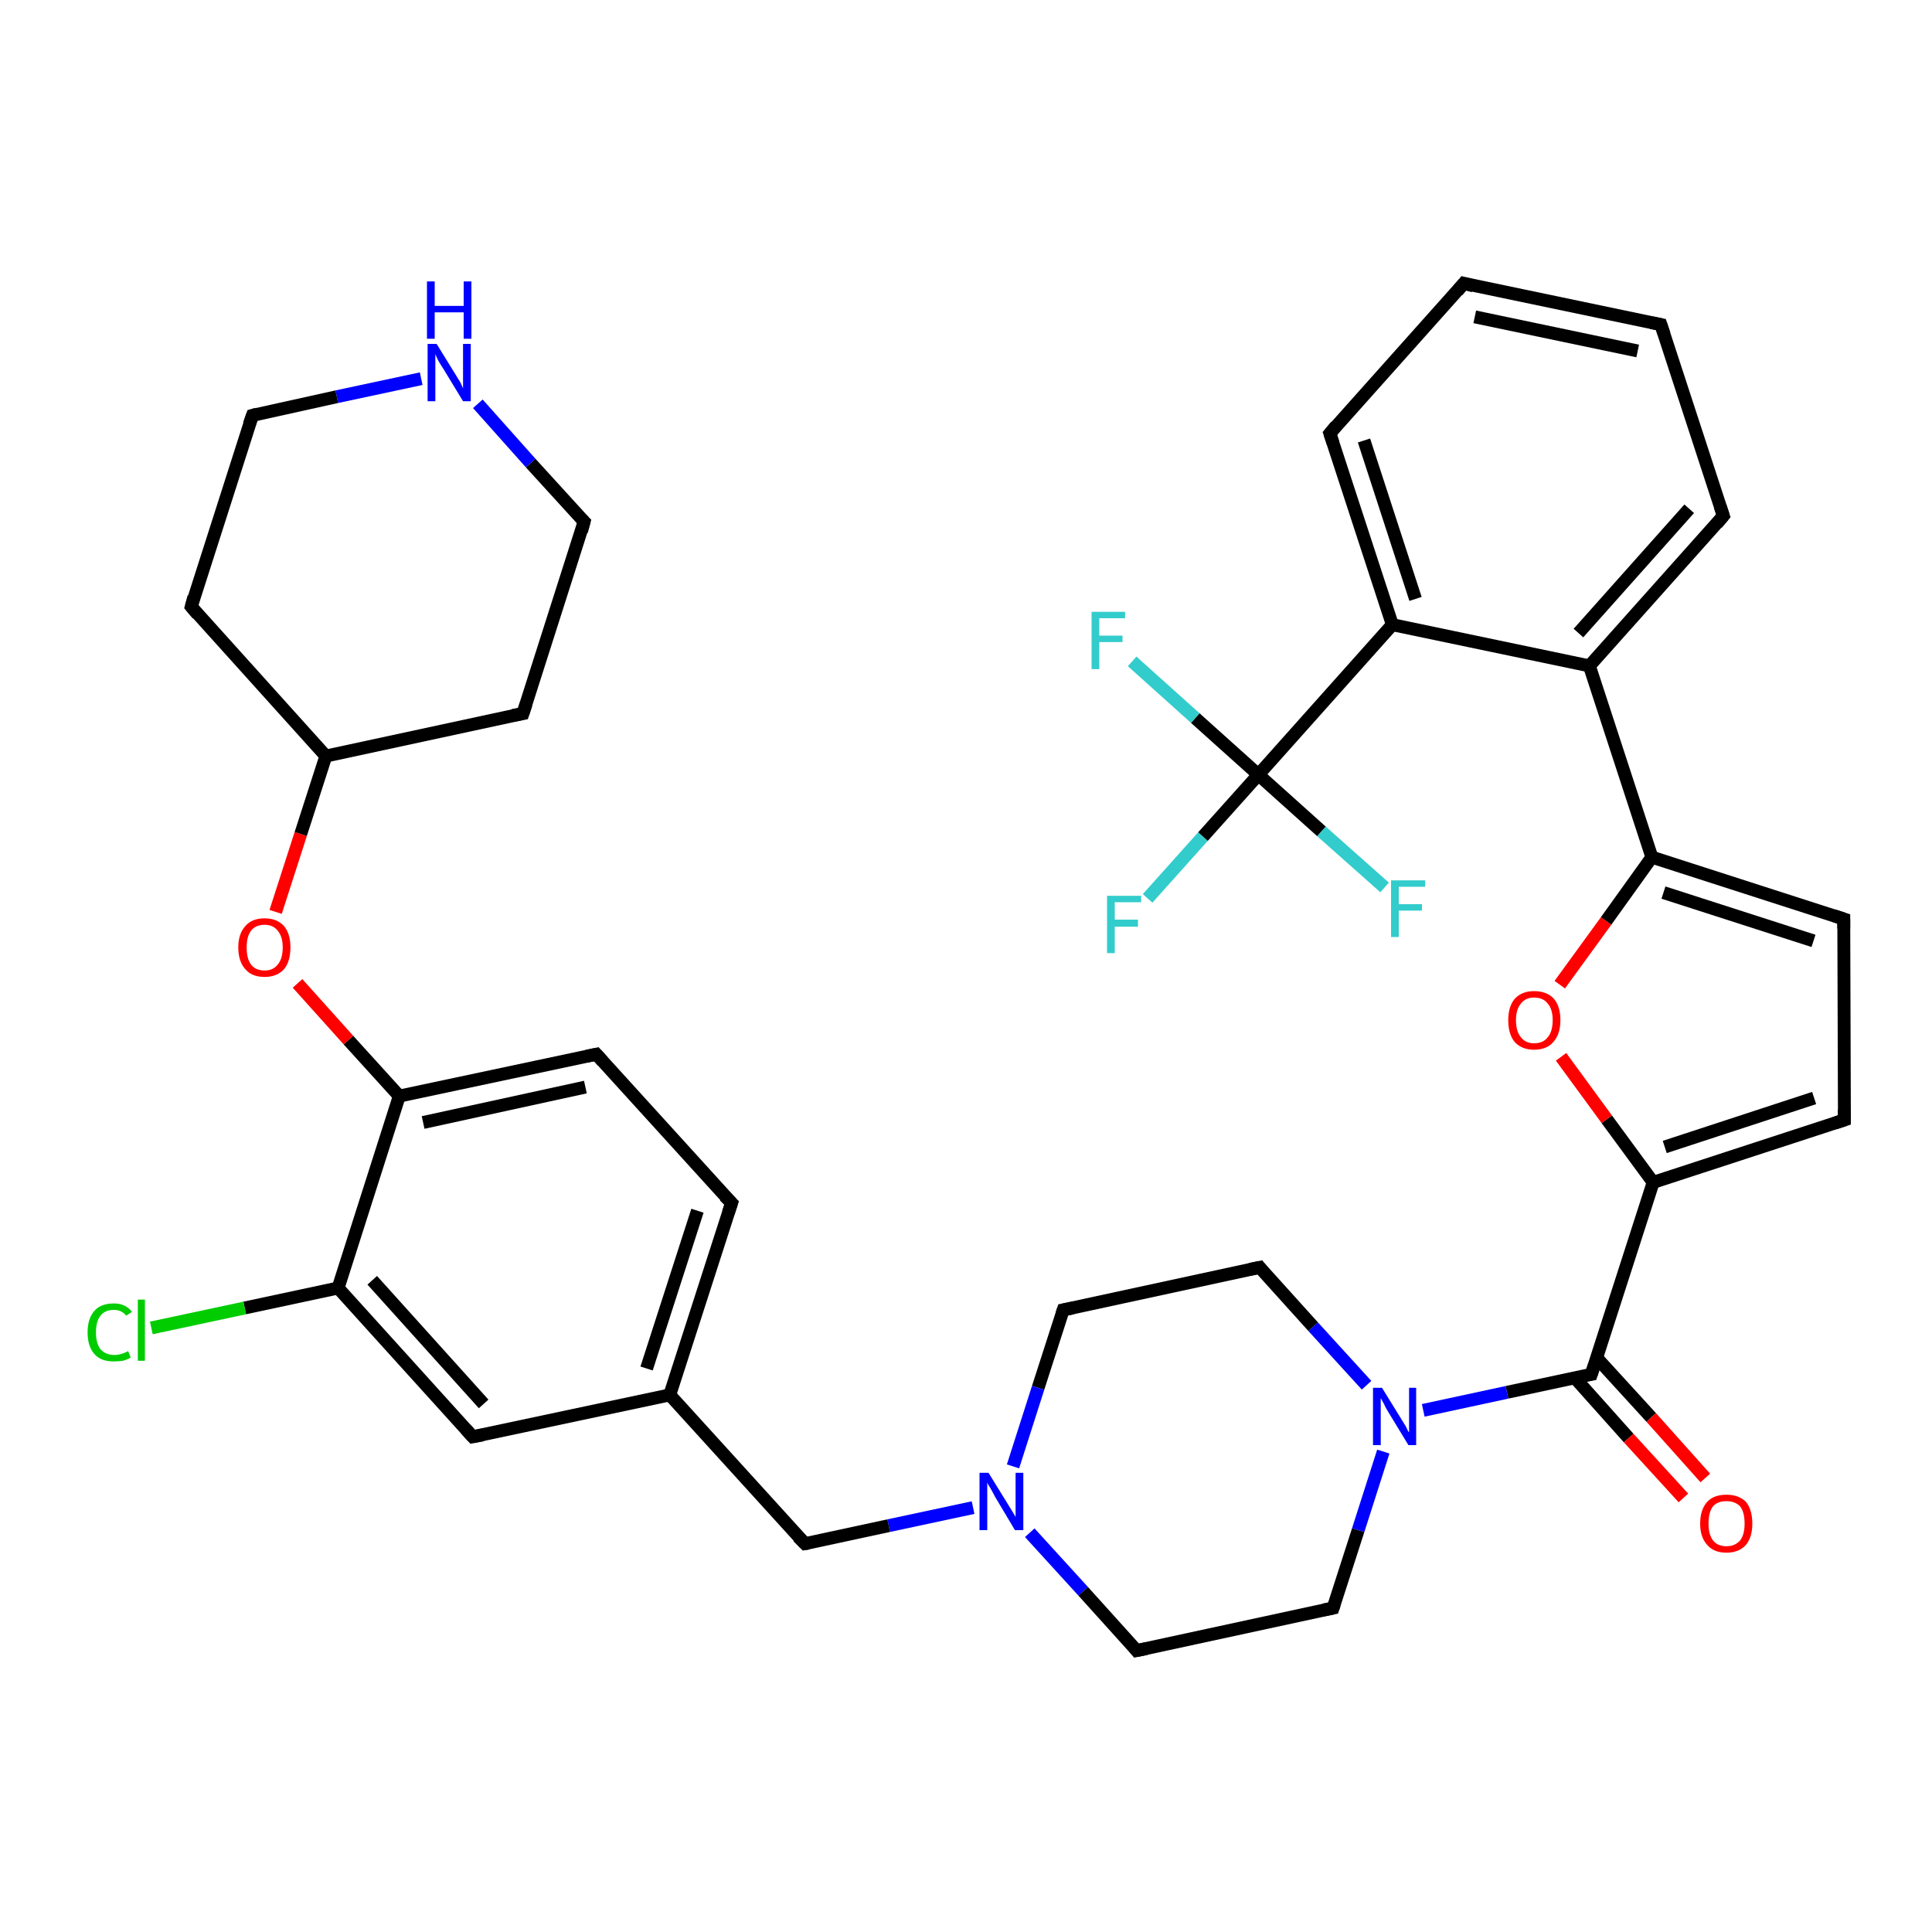 <?xml version='1.0' encoding='iso-8859-1'?>
<svg version='1.1' baseProfile='full'
              xmlns='http://www.w3.org/2000/svg'
                      xmlns:rdkit='http://www.rdkit.org/xml'
                      xmlns:xlink='http://www.w3.org/1999/xlink'
                  xml:space='preserve'
width='300px' height='300px' viewBox='0 0 300 300'>
<!-- END OF HEADER -->
<rect style='opacity:1.0;fill:#FFFFFF;stroke:none' width='300.0' height='300.0' x='0.0' y='0.0'> </rect>
<path class='bond-0 atom-0 atom-1' d='M 178.2,139.5 L 186.8,129.9' style='fill:none;fill-rule:evenodd;stroke:#33CCCC;stroke-width:2.0px;stroke-linecap:butt;stroke-linejoin:miter;stroke-opacity:1' />
<path class='bond-0 atom-0 atom-1' d='M 186.8,129.9 L 195.4,120.3' style='fill:none;fill-rule:evenodd;stroke:#000000;stroke-width:2.0px;stroke-linecap:butt;stroke-linejoin:miter;stroke-opacity:1' />
<path class='bond-1 atom-1 atom-2' d='M 195.4,120.3 L 185.6,111.5' style='fill:none;fill-rule:evenodd;stroke:#000000;stroke-width:2.0px;stroke-linecap:butt;stroke-linejoin:miter;stroke-opacity:1' />
<path class='bond-1 atom-1 atom-2' d='M 185.6,111.5 L 175.8,102.7' style='fill:none;fill-rule:evenodd;stroke:#33CCCC;stroke-width:2.0px;stroke-linecap:butt;stroke-linejoin:miter;stroke-opacity:1' />
<path class='bond-2 atom-1 atom-3' d='M 195.4,120.3 L 205.2,129.1' style='fill:none;fill-rule:evenodd;stroke:#000000;stroke-width:2.0px;stroke-linecap:butt;stroke-linejoin:miter;stroke-opacity:1' />
<path class='bond-2 atom-1 atom-3' d='M 205.2,129.1 L 215.0,137.8' style='fill:none;fill-rule:evenodd;stroke:#33CCCC;stroke-width:2.0px;stroke-linecap:butt;stroke-linejoin:miter;stroke-opacity:1' />
<path class='bond-3 atom-1 atom-4' d='M 195.4,120.3 L 216.2,97.0' style='fill:none;fill-rule:evenodd;stroke:#000000;stroke-width:2.0px;stroke-linecap:butt;stroke-linejoin:miter;stroke-opacity:1' />
<path class='bond-4 atom-4 atom-5' d='M 216.2,97.0 L 206.5,67.3' style='fill:none;fill-rule:evenodd;stroke:#000000;stroke-width:2.0px;stroke-linecap:butt;stroke-linejoin:miter;stroke-opacity:1' />
<path class='bond-4 atom-4 atom-5' d='M 219.8,93.0 L 211.8,68.4' style='fill:none;fill-rule:evenodd;stroke:#000000;stroke-width:2.0px;stroke-linecap:butt;stroke-linejoin:miter;stroke-opacity:1' />
<path class='bond-5 atom-5 atom-6' d='M 206.5,67.3 L 227.3,44.0' style='fill:none;fill-rule:evenodd;stroke:#000000;stroke-width:2.0px;stroke-linecap:butt;stroke-linejoin:miter;stroke-opacity:1' />
<path class='bond-6 atom-6 atom-7' d='M 227.3,44.0 L 257.9,50.4' style='fill:none;fill-rule:evenodd;stroke:#000000;stroke-width:2.0px;stroke-linecap:butt;stroke-linejoin:miter;stroke-opacity:1' />
<path class='bond-6 atom-6 atom-7' d='M 229.0,49.2 L 254.3,54.5' style='fill:none;fill-rule:evenodd;stroke:#000000;stroke-width:2.0px;stroke-linecap:butt;stroke-linejoin:miter;stroke-opacity:1' />
<path class='bond-7 atom-7 atom-8' d='M 257.9,50.4 L 267.6,80.1' style='fill:none;fill-rule:evenodd;stroke:#000000;stroke-width:2.0px;stroke-linecap:butt;stroke-linejoin:miter;stroke-opacity:1' />
<path class='bond-8 atom-8 atom-9' d='M 267.6,80.1 L 246.8,103.4' style='fill:none;fill-rule:evenodd;stroke:#000000;stroke-width:2.0px;stroke-linecap:butt;stroke-linejoin:miter;stroke-opacity:1' />
<path class='bond-8 atom-8 atom-9' d='M 262.3,79.0 L 245.1,98.3' style='fill:none;fill-rule:evenodd;stroke:#000000;stroke-width:2.0px;stroke-linecap:butt;stroke-linejoin:miter;stroke-opacity:1' />
<path class='bond-9 atom-9 atom-10' d='M 246.8,103.4 L 256.5,133.1' style='fill:none;fill-rule:evenodd;stroke:#000000;stroke-width:2.0px;stroke-linecap:butt;stroke-linejoin:miter;stroke-opacity:1' />
<path class='bond-10 atom-10 atom-11' d='M 256.5,133.1 L 286.3,142.7' style='fill:none;fill-rule:evenodd;stroke:#000000;stroke-width:2.0px;stroke-linecap:butt;stroke-linejoin:miter;stroke-opacity:1' />
<path class='bond-10 atom-10 atom-11' d='M 258.3,138.6 L 281.6,146.1' style='fill:none;fill-rule:evenodd;stroke:#000000;stroke-width:2.0px;stroke-linecap:butt;stroke-linejoin:miter;stroke-opacity:1' />
<path class='bond-11 atom-11 atom-12' d='M 286.3,142.7 L 286.4,173.9' style='fill:none;fill-rule:evenodd;stroke:#000000;stroke-width:2.0px;stroke-linecap:butt;stroke-linejoin:miter;stroke-opacity:1' />
<path class='bond-12 atom-12 atom-13' d='M 286.4,173.9 L 256.7,183.6' style='fill:none;fill-rule:evenodd;stroke:#000000;stroke-width:2.0px;stroke-linecap:butt;stroke-linejoin:miter;stroke-opacity:1' />
<path class='bond-12 atom-12 atom-13' d='M 281.7,170.5 L 258.5,178.1' style='fill:none;fill-rule:evenodd;stroke:#000000;stroke-width:2.0px;stroke-linecap:butt;stroke-linejoin:miter;stroke-opacity:1' />
<path class='bond-13 atom-13 atom-14' d='M 256.7,183.6 L 249.5,173.8' style='fill:none;fill-rule:evenodd;stroke:#000000;stroke-width:2.0px;stroke-linecap:butt;stroke-linejoin:miter;stroke-opacity:1' />
<path class='bond-13 atom-13 atom-14' d='M 249.5,173.8 L 242.4,164.1' style='fill:none;fill-rule:evenodd;stroke:#FF0000;stroke-width:2.0px;stroke-linecap:butt;stroke-linejoin:miter;stroke-opacity:1' />
<path class='bond-14 atom-13 atom-15' d='M 256.7,183.6 L 247.1,213.4' style='fill:none;fill-rule:evenodd;stroke:#000000;stroke-width:2.0px;stroke-linecap:butt;stroke-linejoin:miter;stroke-opacity:1' />
<path class='bond-15 atom-15 atom-16' d='M 244.5,213.9 L 252.9,223.3' style='fill:none;fill-rule:evenodd;stroke:#000000;stroke-width:2.0px;stroke-linecap:butt;stroke-linejoin:miter;stroke-opacity:1' />
<path class='bond-15 atom-15 atom-16' d='M 252.9,223.3 L 261.4,232.6' style='fill:none;fill-rule:evenodd;stroke:#FF0000;stroke-width:2.0px;stroke-linecap:butt;stroke-linejoin:miter;stroke-opacity:1' />
<path class='bond-15 atom-15 atom-16' d='M 247.9,210.8 L 256.4,220.1' style='fill:none;fill-rule:evenodd;stroke:#000000;stroke-width:2.0px;stroke-linecap:butt;stroke-linejoin:miter;stroke-opacity:1' />
<path class='bond-15 atom-15 atom-16' d='M 256.4,220.1 L 264.8,229.5' style='fill:none;fill-rule:evenodd;stroke:#FF0000;stroke-width:2.0px;stroke-linecap:butt;stroke-linejoin:miter;stroke-opacity:1' />
<path class='bond-16 atom-15 atom-17' d='M 247.1,213.4 L 234.0,216.2' style='fill:none;fill-rule:evenodd;stroke:#000000;stroke-width:2.0px;stroke-linecap:butt;stroke-linejoin:miter;stroke-opacity:1' />
<path class='bond-16 atom-15 atom-17' d='M 234.0,216.2 L 221.0,219.0' style='fill:none;fill-rule:evenodd;stroke:#0000FF;stroke-width:2.0px;stroke-linecap:butt;stroke-linejoin:miter;stroke-opacity:1' />
<path class='bond-17 atom-17 atom-18' d='M 212.2,215.1 L 203.9,206.0' style='fill:none;fill-rule:evenodd;stroke:#0000FF;stroke-width:2.0px;stroke-linecap:butt;stroke-linejoin:miter;stroke-opacity:1' />
<path class='bond-17 atom-17 atom-18' d='M 203.9,206.0 L 195.6,196.8' style='fill:none;fill-rule:evenodd;stroke:#000000;stroke-width:2.0px;stroke-linecap:butt;stroke-linejoin:miter;stroke-opacity:1' />
<path class='bond-18 atom-18 atom-19' d='M 195.6,196.8 L 165.1,203.4' style='fill:none;fill-rule:evenodd;stroke:#000000;stroke-width:2.0px;stroke-linecap:butt;stroke-linejoin:miter;stroke-opacity:1' />
<path class='bond-19 atom-19 atom-20' d='M 165.1,203.4 L 161.2,215.5' style='fill:none;fill-rule:evenodd;stroke:#000000;stroke-width:2.0px;stroke-linecap:butt;stroke-linejoin:miter;stroke-opacity:1' />
<path class='bond-19 atom-19 atom-20' d='M 161.2,215.5 L 157.3,227.7' style='fill:none;fill-rule:evenodd;stroke:#0000FF;stroke-width:2.0px;stroke-linecap:butt;stroke-linejoin:miter;stroke-opacity:1' />
<path class='bond-20 atom-20 atom-21' d='M 151.1,234.1 L 138.0,236.9' style='fill:none;fill-rule:evenodd;stroke:#0000FF;stroke-width:2.0px;stroke-linecap:butt;stroke-linejoin:miter;stroke-opacity:1' />
<path class='bond-20 atom-20 atom-21' d='M 138.0,236.9 L 125.0,239.7' style='fill:none;fill-rule:evenodd;stroke:#000000;stroke-width:2.0px;stroke-linecap:butt;stroke-linejoin:miter;stroke-opacity:1' />
<path class='bond-21 atom-21 atom-22' d='M 125.0,239.7 L 104.0,216.6' style='fill:none;fill-rule:evenodd;stroke:#000000;stroke-width:2.0px;stroke-linecap:butt;stroke-linejoin:miter;stroke-opacity:1' />
<path class='bond-22 atom-22 atom-23' d='M 104.0,216.6 L 113.6,186.8' style='fill:none;fill-rule:evenodd;stroke:#000000;stroke-width:2.0px;stroke-linecap:butt;stroke-linejoin:miter;stroke-opacity:1' />
<path class='bond-22 atom-22 atom-23' d='M 100.4,212.5 L 108.3,188.0' style='fill:none;fill-rule:evenodd;stroke:#000000;stroke-width:2.0px;stroke-linecap:butt;stroke-linejoin:miter;stroke-opacity:1' />
<path class='bond-23 atom-23 atom-24' d='M 113.6,186.8 L 92.6,163.7' style='fill:none;fill-rule:evenodd;stroke:#000000;stroke-width:2.0px;stroke-linecap:butt;stroke-linejoin:miter;stroke-opacity:1' />
<path class='bond-24 atom-24 atom-25' d='M 92.6,163.7 L 62.0,170.2' style='fill:none;fill-rule:evenodd;stroke:#000000;stroke-width:2.0px;stroke-linecap:butt;stroke-linejoin:miter;stroke-opacity:1' />
<path class='bond-24 atom-24 atom-25' d='M 90.9,168.8 L 65.7,174.3' style='fill:none;fill-rule:evenodd;stroke:#000000;stroke-width:2.0px;stroke-linecap:butt;stroke-linejoin:miter;stroke-opacity:1' />
<path class='bond-25 atom-25 atom-26' d='M 62.0,170.2 L 54.1,161.5' style='fill:none;fill-rule:evenodd;stroke:#000000;stroke-width:2.0px;stroke-linecap:butt;stroke-linejoin:miter;stroke-opacity:1' />
<path class='bond-25 atom-25 atom-26' d='M 54.1,161.5 L 46.2,152.7' style='fill:none;fill-rule:evenodd;stroke:#FF0000;stroke-width:2.0px;stroke-linecap:butt;stroke-linejoin:miter;stroke-opacity:1' />
<path class='bond-26 atom-26 atom-27' d='M 42.8,141.6 L 46.7,129.5' style='fill:none;fill-rule:evenodd;stroke:#FF0000;stroke-width:2.0px;stroke-linecap:butt;stroke-linejoin:miter;stroke-opacity:1' />
<path class='bond-26 atom-26 atom-27' d='M 46.7,129.5 L 50.6,117.4' style='fill:none;fill-rule:evenodd;stroke:#000000;stroke-width:2.0px;stroke-linecap:butt;stroke-linejoin:miter;stroke-opacity:1' />
<path class='bond-27 atom-27 atom-28' d='M 50.6,117.4 L 81.2,110.8' style='fill:none;fill-rule:evenodd;stroke:#000000;stroke-width:2.0px;stroke-linecap:butt;stroke-linejoin:miter;stroke-opacity:1' />
<path class='bond-28 atom-28 atom-29' d='M 81.2,110.8 L 90.7,81.0' style='fill:none;fill-rule:evenodd;stroke:#000000;stroke-width:2.0px;stroke-linecap:butt;stroke-linejoin:miter;stroke-opacity:1' />
<path class='bond-29 atom-29 atom-30' d='M 90.7,81.0 L 82.4,71.9' style='fill:none;fill-rule:evenodd;stroke:#000000;stroke-width:2.0px;stroke-linecap:butt;stroke-linejoin:miter;stroke-opacity:1' />
<path class='bond-29 atom-29 atom-30' d='M 82.4,71.9 L 74.2,62.7' style='fill:none;fill-rule:evenodd;stroke:#0000FF;stroke-width:2.0px;stroke-linecap:butt;stroke-linejoin:miter;stroke-opacity:1' />
<path class='bond-30 atom-30 atom-31' d='M 65.4,58.8 L 52.3,61.6' style='fill:none;fill-rule:evenodd;stroke:#0000FF;stroke-width:2.0px;stroke-linecap:butt;stroke-linejoin:miter;stroke-opacity:1' />
<path class='bond-30 atom-30 atom-31' d='M 52.3,61.6 L 39.2,64.5' style='fill:none;fill-rule:evenodd;stroke:#000000;stroke-width:2.0px;stroke-linecap:butt;stroke-linejoin:miter;stroke-opacity:1' />
<path class='bond-31 atom-31 atom-32' d='M 39.2,64.5 L 29.7,94.2' style='fill:none;fill-rule:evenodd;stroke:#000000;stroke-width:2.0px;stroke-linecap:butt;stroke-linejoin:miter;stroke-opacity:1' />
<path class='bond-32 atom-25 atom-33' d='M 62.0,170.2 L 52.5,200.0' style='fill:none;fill-rule:evenodd;stroke:#000000;stroke-width:2.0px;stroke-linecap:butt;stroke-linejoin:miter;stroke-opacity:1' />
<path class='bond-33 atom-33 atom-34' d='M 52.5,200.0 L 38.0,203.1' style='fill:none;fill-rule:evenodd;stroke:#000000;stroke-width:2.0px;stroke-linecap:butt;stroke-linejoin:miter;stroke-opacity:1' />
<path class='bond-33 atom-33 atom-34' d='M 38.0,203.1 L 23.5,206.2' style='fill:none;fill-rule:evenodd;stroke:#00CC00;stroke-width:2.0px;stroke-linecap:butt;stroke-linejoin:miter;stroke-opacity:1' />
<path class='bond-34 atom-33 atom-35' d='M 52.5,200.0 L 73.4,223.1' style='fill:none;fill-rule:evenodd;stroke:#000000;stroke-width:2.0px;stroke-linecap:butt;stroke-linejoin:miter;stroke-opacity:1' />
<path class='bond-34 atom-33 atom-35' d='M 57.8,198.8 L 75.1,218.0' style='fill:none;fill-rule:evenodd;stroke:#000000;stroke-width:2.0px;stroke-linecap:butt;stroke-linejoin:miter;stroke-opacity:1' />
<path class='bond-35 atom-20 atom-36' d='M 159.9,238.0 L 168.2,247.1' style='fill:none;fill-rule:evenodd;stroke:#0000FF;stroke-width:2.0px;stroke-linecap:butt;stroke-linejoin:miter;stroke-opacity:1' />
<path class='bond-35 atom-20 atom-36' d='M 168.2,247.1 L 176.5,256.3' style='fill:none;fill-rule:evenodd;stroke:#000000;stroke-width:2.0px;stroke-linecap:butt;stroke-linejoin:miter;stroke-opacity:1' />
<path class='bond-36 atom-36 atom-37' d='M 176.5,256.3 L 207.0,249.7' style='fill:none;fill-rule:evenodd;stroke:#000000;stroke-width:2.0px;stroke-linecap:butt;stroke-linejoin:miter;stroke-opacity:1' />
<path class='bond-37 atom-9 atom-4' d='M 246.8,103.4 L 216.2,97.0' style='fill:none;fill-rule:evenodd;stroke:#000000;stroke-width:2.0px;stroke-linecap:butt;stroke-linejoin:miter;stroke-opacity:1' />
<path class='bond-38 atom-14 atom-10' d='M 242.2,152.9 L 249.4,143.0' style='fill:none;fill-rule:evenodd;stroke:#FF0000;stroke-width:2.0px;stroke-linecap:butt;stroke-linejoin:miter;stroke-opacity:1' />
<path class='bond-38 atom-14 atom-10' d='M 249.4,143.0 L 256.5,133.1' style='fill:none;fill-rule:evenodd;stroke:#000000;stroke-width:2.0px;stroke-linecap:butt;stroke-linejoin:miter;stroke-opacity:1' />
<path class='bond-39 atom-37 atom-17' d='M 207.0,249.7 L 210.9,237.6' style='fill:none;fill-rule:evenodd;stroke:#000000;stroke-width:2.0px;stroke-linecap:butt;stroke-linejoin:miter;stroke-opacity:1' />
<path class='bond-39 atom-37 atom-17' d='M 210.9,237.6 L 214.8,225.4' style='fill:none;fill-rule:evenodd;stroke:#0000FF;stroke-width:2.0px;stroke-linecap:butt;stroke-linejoin:miter;stroke-opacity:1' />
<path class='bond-40 atom-35 atom-22' d='M 73.4,223.1 L 104.0,216.6' style='fill:none;fill-rule:evenodd;stroke:#000000;stroke-width:2.0px;stroke-linecap:butt;stroke-linejoin:miter;stroke-opacity:1' />
<path class='bond-41 atom-32 atom-27' d='M 29.7,94.2 L 50.6,117.4' style='fill:none;fill-rule:evenodd;stroke:#000000;stroke-width:2.0px;stroke-linecap:butt;stroke-linejoin:miter;stroke-opacity:1' />
<path d='M 207.0,68.8 L 206.5,67.3 L 207.5,66.1' style='fill:none;stroke:#000000;stroke-width:2.0px;stroke-linecap:butt;stroke-linejoin:miter;stroke-opacity:1;' />
<path d='M 226.3,45.2 L 227.3,44.0 L 228.8,44.4' style='fill:none;stroke:#000000;stroke-width:2.0px;stroke-linecap:butt;stroke-linejoin:miter;stroke-opacity:1;' />
<path d='M 256.4,50.1 L 257.9,50.4 L 258.4,51.9' style='fill:none;stroke:#000000;stroke-width:2.0px;stroke-linecap:butt;stroke-linejoin:miter;stroke-opacity:1;' />
<path d='M 267.1,78.6 L 267.6,80.1 L 266.6,81.3' style='fill:none;stroke:#000000;stroke-width:2.0px;stroke-linecap:butt;stroke-linejoin:miter;stroke-opacity:1;' />
<path d='M 284.8,142.2 L 286.3,142.7 L 286.3,144.2' style='fill:none;stroke:#000000;stroke-width:2.0px;stroke-linecap:butt;stroke-linejoin:miter;stroke-opacity:1;' />
<path d='M 286.4,172.3 L 286.4,173.9 L 284.9,174.4' style='fill:none;stroke:#000000;stroke-width:2.0px;stroke-linecap:butt;stroke-linejoin:miter;stroke-opacity:1;' />
<path d='M 247.6,211.9 L 247.1,213.4 L 246.5,213.5' style='fill:none;stroke:#000000;stroke-width:2.0px;stroke-linecap:butt;stroke-linejoin:miter;stroke-opacity:1;' />
<path d='M 196.0,197.3 L 195.6,196.8 L 194.1,197.1' style='fill:none;stroke:#000000;stroke-width:2.0px;stroke-linecap:butt;stroke-linejoin:miter;stroke-opacity:1;' />
<path d='M 166.6,203.1 L 165.1,203.4 L 164.9,204.0' style='fill:none;stroke:#000000;stroke-width:2.0px;stroke-linecap:butt;stroke-linejoin:miter;stroke-opacity:1;' />
<path d='M 125.6,239.6 L 125.0,239.7 L 123.9,238.6' style='fill:none;stroke:#000000;stroke-width:2.0px;stroke-linecap:butt;stroke-linejoin:miter;stroke-opacity:1;' />
<path d='M 113.1,188.3 L 113.6,186.8 L 112.5,185.7' style='fill:none;stroke:#000000;stroke-width:2.0px;stroke-linecap:butt;stroke-linejoin:miter;stroke-opacity:1;' />
<path d='M 93.6,164.8 L 92.6,163.7 L 91.1,164.0' style='fill:none;stroke:#000000;stroke-width:2.0px;stroke-linecap:butt;stroke-linejoin:miter;stroke-opacity:1;' />
<path d='M 79.6,111.1 L 81.2,110.8 L 81.7,109.3' style='fill:none;stroke:#000000;stroke-width:2.0px;stroke-linecap:butt;stroke-linejoin:miter;stroke-opacity:1;' />
<path d='M 90.3,82.5 L 90.7,81.0 L 90.3,80.6' style='fill:none;stroke:#000000;stroke-width:2.0px;stroke-linecap:butt;stroke-linejoin:miter;stroke-opacity:1;' />
<path d='M 39.9,64.3 L 39.2,64.5 L 38.7,65.9' style='fill:none;stroke:#000000;stroke-width:2.0px;stroke-linecap:butt;stroke-linejoin:miter;stroke-opacity:1;' />
<path d='M 30.1,92.7 L 29.7,94.2 L 30.7,95.4' style='fill:none;stroke:#000000;stroke-width:2.0px;stroke-linecap:butt;stroke-linejoin:miter;stroke-opacity:1;' />
<path d='M 72.4,222.0 L 73.4,223.1 L 75.0,222.8' style='fill:none;stroke:#000000;stroke-width:2.0px;stroke-linecap:butt;stroke-linejoin:miter;stroke-opacity:1;' />
<path d='M 176.1,255.8 L 176.5,256.3 L 178.0,256.0' style='fill:none;stroke:#000000;stroke-width:2.0px;stroke-linecap:butt;stroke-linejoin:miter;stroke-opacity:1;' />
<path d='M 205.5,250.0 L 207.0,249.7 L 207.2,249.1' style='fill:none;stroke:#000000;stroke-width:2.0px;stroke-linecap:butt;stroke-linejoin:miter;stroke-opacity:1;' />
<path class='atom-0' d='M 171.9 139.1
L 177.2 139.1
L 177.2 140.1
L 173.1 140.1
L 173.1 142.8
L 176.7 142.8
L 176.7 143.9
L 173.1 143.9
L 173.1 148.0
L 171.9 148.0
L 171.9 139.1
' fill='#33CCCC'/>
<path class='atom-2' d='M 169.5 95.0
L 174.7 95.0
L 174.7 96.0
L 170.7 96.0
L 170.7 98.7
L 174.3 98.7
L 174.3 99.7
L 170.7 99.7
L 170.7 103.9
L 169.5 103.9
L 169.5 95.0
' fill='#33CCCC'/>
<path class='atom-3' d='M 216.0 136.7
L 221.3 136.7
L 221.3 137.7
L 217.2 137.7
L 217.2 140.4
L 220.8 140.4
L 220.8 141.4
L 217.2 141.4
L 217.2 145.5
L 216.0 145.5
L 216.0 136.7
' fill='#33CCCC'/>
<path class='atom-14' d='M 234.2 158.4
Q 234.2 156.3, 235.2 155.1
Q 236.3 153.9, 238.2 153.9
Q 240.2 153.9, 241.3 155.1
Q 242.3 156.3, 242.3 158.4
Q 242.3 160.6, 241.2 161.8
Q 240.2 163.0, 238.2 163.0
Q 236.3 163.0, 235.2 161.8
Q 234.2 160.6, 234.2 158.4
M 238.2 162.0
Q 239.6 162.0, 240.3 161.1
Q 241.1 160.2, 241.1 158.4
Q 241.1 156.7, 240.3 155.8
Q 239.6 154.9, 238.2 154.9
Q 236.9 154.9, 236.2 155.8
Q 235.4 156.7, 235.4 158.4
Q 235.4 160.2, 236.2 161.1
Q 236.9 162.0, 238.2 162.0
' fill='#FF0000'/>
<path class='atom-16' d='M 264.0 236.6
Q 264.0 234.4, 265.1 233.2
Q 266.1 232.1, 268.1 232.1
Q 270.0 232.1, 271.1 233.2
Q 272.1 234.4, 272.1 236.6
Q 272.1 238.7, 271.1 239.9
Q 270.0 241.1, 268.1 241.1
Q 266.1 241.1, 265.1 239.9
Q 264.0 238.7, 264.0 236.6
M 268.1 240.1
Q 269.4 240.1, 270.2 239.2
Q 270.9 238.3, 270.9 236.6
Q 270.9 234.8, 270.2 233.9
Q 269.4 233.1, 268.1 233.1
Q 266.7 233.1, 266.0 233.9
Q 265.3 234.8, 265.3 236.6
Q 265.3 238.3, 266.0 239.2
Q 266.7 240.1, 268.1 240.1
' fill='#FF0000'/>
<path class='atom-17' d='M 214.6 215.5
L 217.5 220.2
Q 217.8 220.7, 218.3 221.5
Q 218.7 222.4, 218.8 222.4
L 218.8 215.5
L 219.9 215.5
L 219.9 224.4
L 218.7 224.4
L 215.6 219.3
Q 215.2 218.7, 214.9 218.0
Q 214.5 217.3, 214.4 217.1
L 214.4 224.4
L 213.2 224.4
L 213.2 215.5
L 214.6 215.5
' fill='#0000FF'/>
<path class='atom-20' d='M 153.5 228.7
L 156.4 233.4
Q 156.7 233.9, 157.2 234.7
Q 157.7 235.5, 157.7 235.6
L 157.7 228.7
L 158.9 228.7
L 158.9 237.6
L 157.6 237.6
L 154.5 232.4
Q 154.2 231.8, 153.8 231.1
Q 153.4 230.5, 153.3 230.2
L 153.3 237.6
L 152.1 237.6
L 152.1 228.7
L 153.5 228.7
' fill='#0000FF'/>
<path class='atom-26' d='M 37.0 147.1
Q 37.0 145.0, 38.1 143.8
Q 39.1 142.6, 41.1 142.6
Q 43.0 142.6, 44.1 143.8
Q 45.1 145.0, 45.1 147.1
Q 45.1 149.3, 44.1 150.5
Q 43.0 151.7, 41.1 151.7
Q 39.1 151.7, 38.1 150.5
Q 37.0 149.3, 37.0 147.1
M 41.1 150.7
Q 42.4 150.7, 43.1 149.8
Q 43.9 148.9, 43.9 147.1
Q 43.9 145.4, 43.1 144.5
Q 42.4 143.6, 41.1 143.6
Q 39.7 143.6, 39.0 144.5
Q 38.3 145.4, 38.3 147.1
Q 38.3 148.9, 39.0 149.8
Q 39.7 150.7, 41.1 150.7
' fill='#FF0000'/>
<path class='atom-30' d='M 67.8 53.4
L 70.7 58.1
Q 71.0 58.6, 71.5 59.4
Q 71.9 60.3, 71.9 60.3
L 71.9 53.4
L 73.1 53.4
L 73.1 62.3
L 71.9 62.3
L 68.8 57.2
Q 68.4 56.6, 68.0 55.9
Q 67.7 55.2, 67.6 55.0
L 67.6 62.3
L 66.4 62.3
L 66.4 53.4
L 67.8 53.4
' fill='#0000FF'/>
<path class='atom-30' d='M 66.3 43.7
L 67.5 43.7
L 67.5 47.5
L 72.0 47.5
L 72.0 43.7
L 73.2 43.7
L 73.2 52.6
L 72.0 52.6
L 72.0 48.5
L 67.5 48.5
L 67.5 52.6
L 66.3 52.6
L 66.3 43.7
' fill='#0000FF'/>
<path class='atom-34' d='M 13.6 206.9
Q 13.6 204.7, 14.7 203.5
Q 15.7 202.4, 17.7 202.4
Q 19.5 202.4, 20.5 203.7
L 19.6 204.3
Q 18.9 203.4, 17.7 203.4
Q 16.3 203.4, 15.6 204.3
Q 14.9 205.2, 14.9 206.9
Q 14.9 208.6, 15.6 209.5
Q 16.4 210.4, 17.8 210.4
Q 18.8 210.4, 19.9 209.8
L 20.3 210.8
Q 19.8 211.1, 19.1 211.3
Q 18.4 211.4, 17.6 211.4
Q 15.7 211.4, 14.7 210.3
Q 13.6 209.1, 13.6 206.9
' fill='#00CC00'/>
<path class='atom-34' d='M 21.4 201.8
L 22.5 201.8
L 22.5 211.3
L 21.4 211.3
L 21.4 201.8
' fill='#00CC00'/>
</svg>
